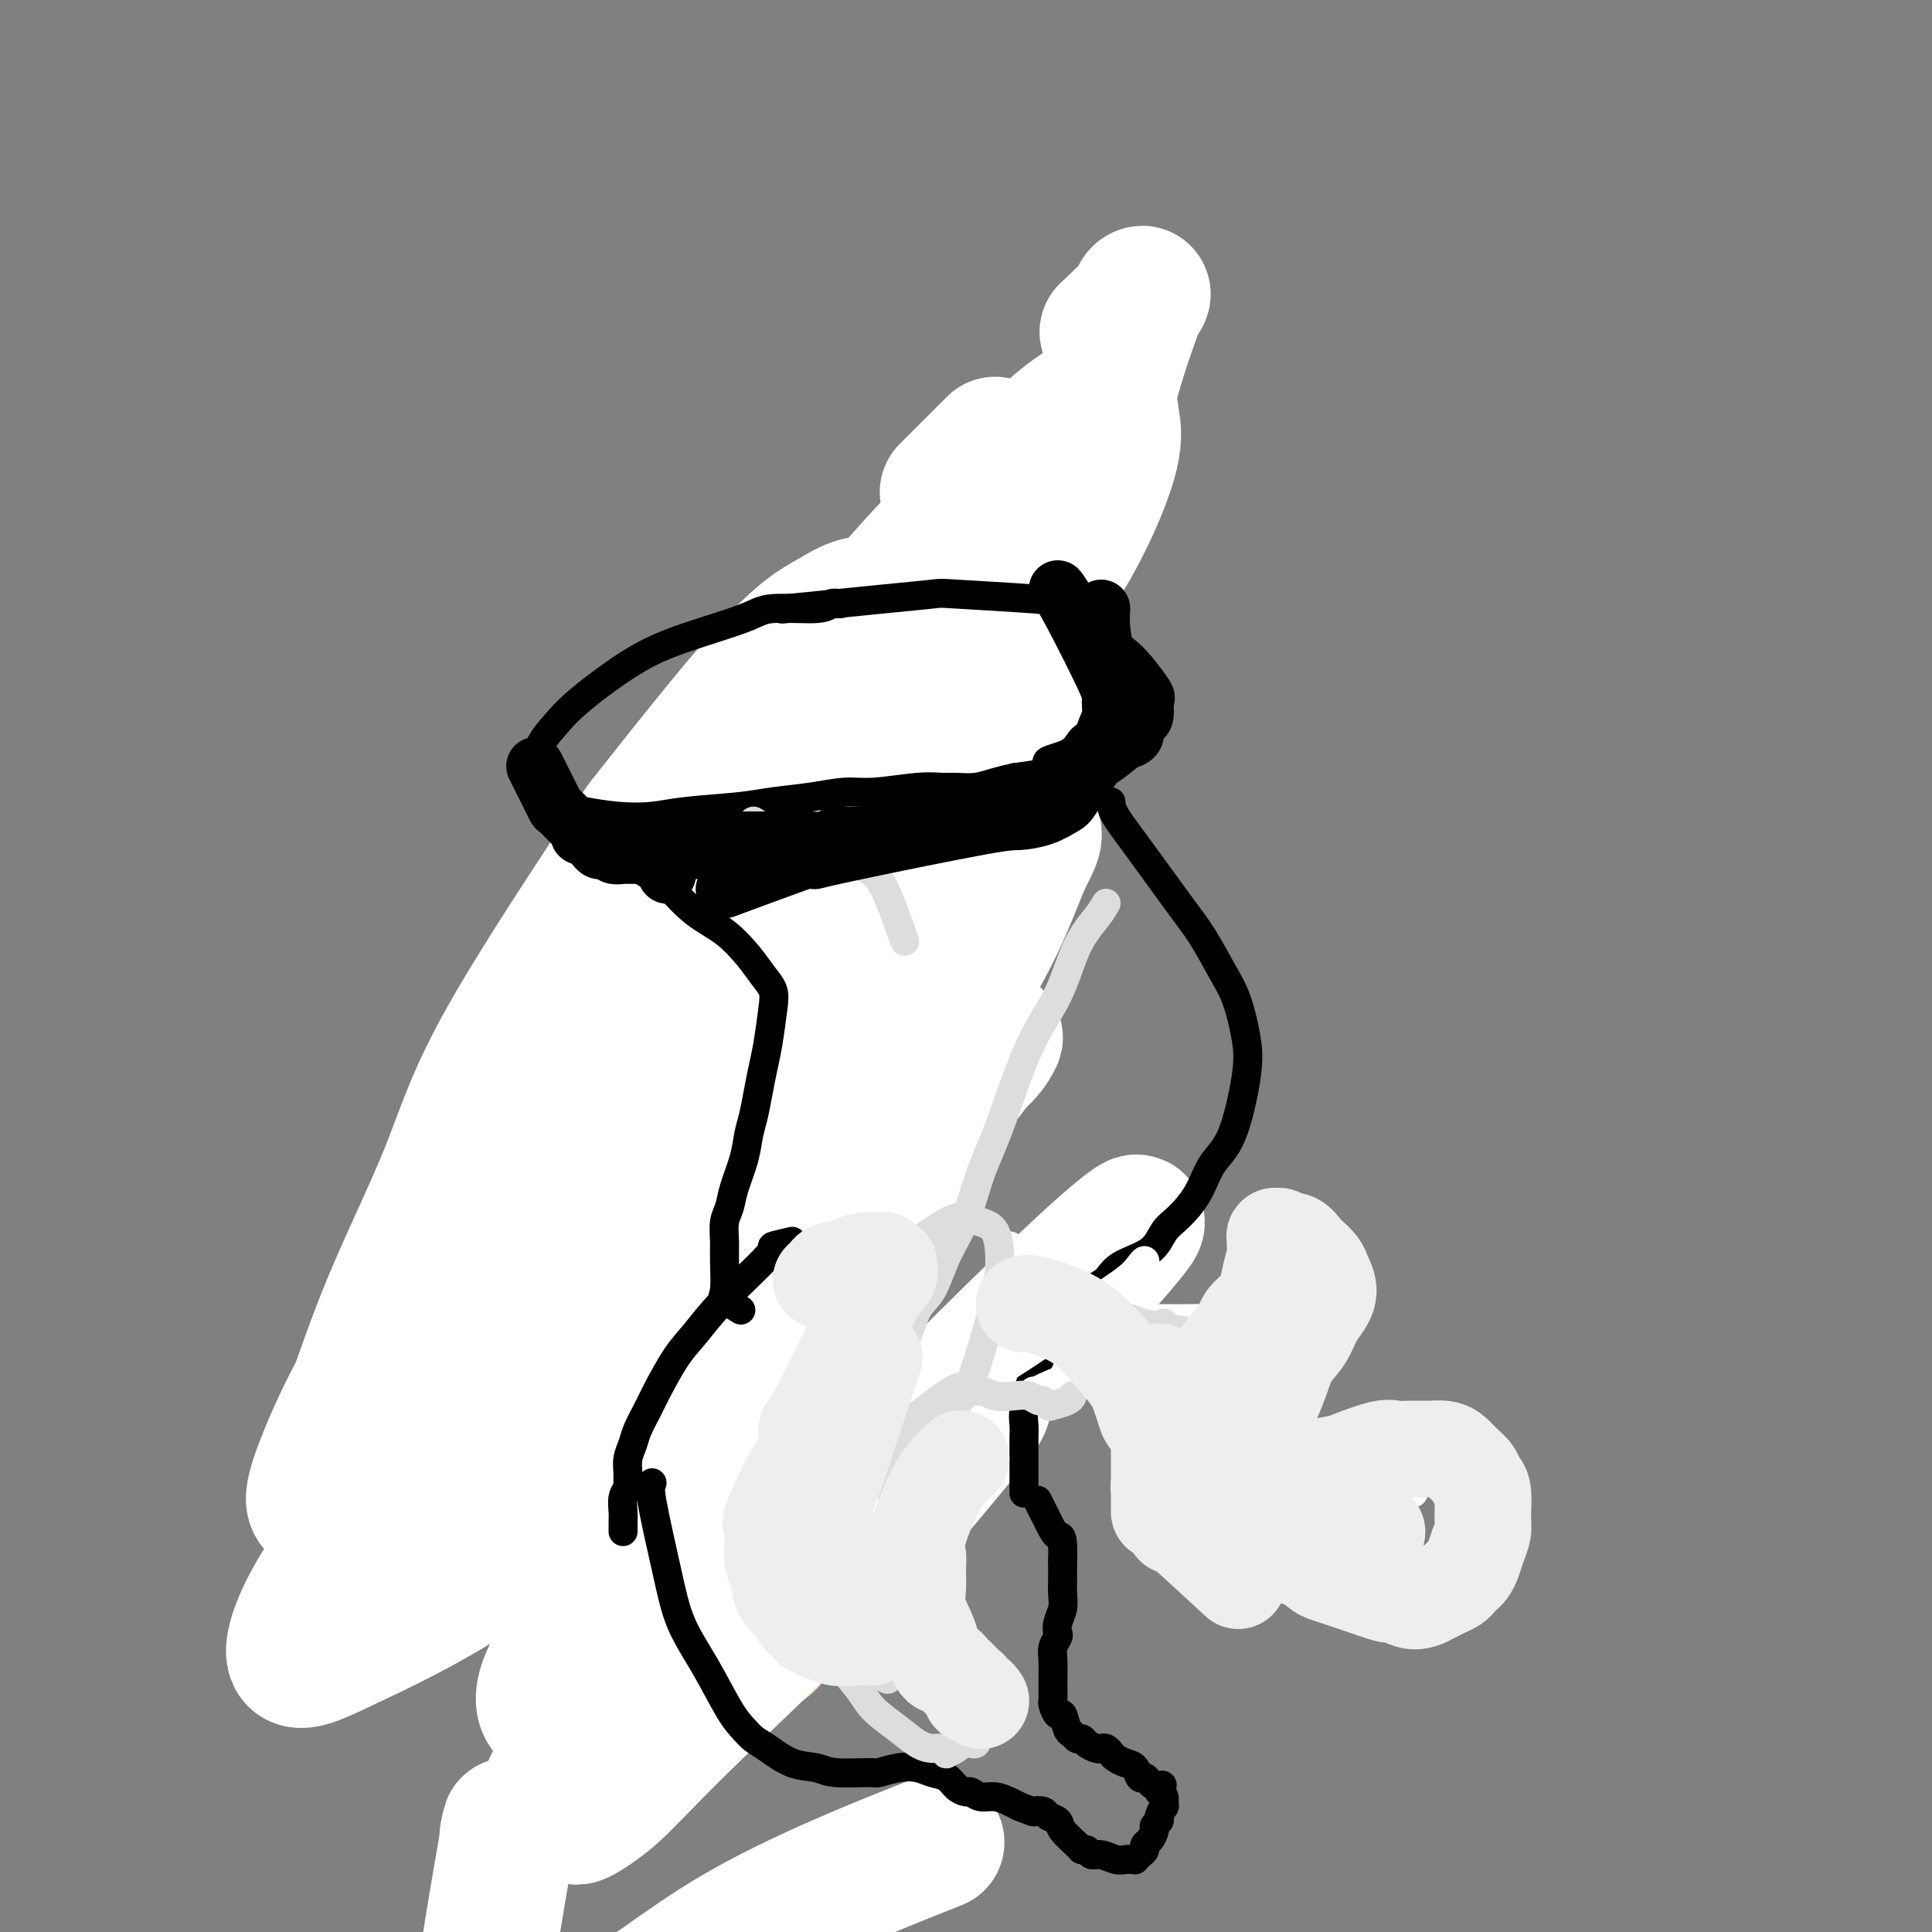 <svg viewBox='0 0 400 400' version='1.1' xmlns='http://www.w3.org/2000/svg' xmlns:xlink='http://www.w3.org/1999/xlink'><rect x="0" y="0" width="400" height="400" fill="#808080" stroke="none"/><g fill='none' stroke='#FCC392' stroke-width='28' stroke-linecap='round' stroke-linejoin='round'><path d='M186,122c-0.113,0.802 -0.225,1.604 0,4c0.225,2.396 0.788,6.387 1,12c0.212,5.613 0.073,12.849 0,18c-0.073,5.151 -0.082,8.216 0,10c0.082,1.784 0.253,2.288 -1,8c-1.253,5.712 -3.929,16.632 -5,21c-1.071,4.368 -0.535,2.184 0,0'/><path d='M184,197c-0.330,-0.179 -0.660,-0.358 -2,0c-1.340,0.358 -3.690,1.253 -6,2c-2.310,0.747 -4.581,1.345 -7,2c-2.419,0.655 -4.985,1.365 -9,3c-4.015,1.635 -9.480,4.194 -13,6c-3.520,1.806 -5.094,2.858 -7,4c-1.906,1.142 -4.144,2.374 -6,4c-1.856,1.626 -3.331,3.647 -5,5c-1.669,1.353 -3.532,2.038 -6,4c-2.468,1.962 -5.542,5.202 -7,7c-1.458,1.798 -1.301,2.155 -2,3c-0.699,0.845 -2.256,2.180 -4,4c-1.744,1.820 -3.675,4.126 -5,6c-1.325,1.874 -2.043,3.315 -3,5c-0.957,1.685 -2.154,3.614 -3,5c-0.846,1.386 -1.341,2.231 -2,4c-0.659,1.769 -1.483,4.463 -2,6c-0.517,1.537 -0.726,1.917 -1,3c-0.274,1.083 -0.612,2.868 -1,4c-0.388,1.132 -0.825,1.609 -1,3c-0.175,1.391 -0.087,3.695 0,6'/><path d='M92,283c-1.069,4.968 -0.240,4.390 0,5c0.240,0.610 -0.109,2.410 0,4c0.109,1.590 0.677,2.972 1,4c0.323,1.028 0.400,1.704 1,3c0.600,1.296 1.722,3.214 2,4c0.278,0.786 -0.288,0.441 0,1c0.288,0.559 1.429,2.021 2,3c0.571,0.979 0.570,1.473 1,2c0.430,0.527 1.289,1.086 2,2c0.711,0.914 1.272,2.184 2,3c0.728,0.816 1.622,1.179 3,2c1.378,0.821 3.239,2.101 4,3c0.761,0.899 0.423,1.417 1,2c0.577,0.583 2.069,1.230 3,2c0.931,0.770 1.302,1.663 2,2c0.698,0.337 1.722,0.117 3,1c1.278,0.883 2.808,2.869 4,4c1.192,1.131 2.044,1.407 3,2c0.956,0.593 2.015,1.503 3,2c0.985,0.497 1.895,0.582 3,1c1.105,0.418 2.406,1.168 4,2c1.594,0.832 3.483,1.744 5,2c1.517,0.256 2.663,-0.144 4,0c1.337,0.144 2.866,0.834 4,1c1.134,0.166 1.873,-0.190 3,0c1.127,0.190 2.642,0.927 4,1c1.358,0.073 2.558,-0.519 3,-1c0.442,-0.481 0.126,-0.852 0,-1c-0.126,-0.148 -0.063,-0.074 0,0'/></g>
<g fill='none' stroke='#FFFFFF' stroke-width='28' stroke-linecap='round' stroke-linejoin='round'><path d='M206,92c-3.750,3.750 -7.500,7.500 -9,9c-1.500,1.500 -0.750,0.750 0,0'/><path d='M139,195c-0.058,0.734 -0.115,1.469 0,2c0.115,0.531 0.404,0.859 -1,4c-1.404,3.141 -4.500,9.094 -7,14c-2.500,4.906 -4.402,8.765 -6,11c-1.598,2.235 -2.890,2.846 -3,3c-0.110,0.154 0.962,-0.148 1,0c0.038,0.148 -0.958,0.747 3,-3c3.958,-3.747 12.871,-11.841 20,-19c7.129,-7.159 12.476,-13.382 18,-20c5.524,-6.618 11.226,-13.629 16,-20c4.774,-6.371 8.620,-12.101 12,-17c3.380,-4.899 6.294,-8.968 8,-13c1.706,-4.032 2.204,-8.027 2,-11c-0.204,-2.973 -1.110,-4.925 -2,-6c-0.890,-1.075 -1.762,-1.272 -3,-1c-1.238,0.272 -2.841,1.015 -5,3c-2.159,1.985 -4.876,5.214 -8,9c-3.124,3.786 -6.657,8.129 -13,18c-6.343,9.871 -15.496,25.268 -22,36c-6.504,10.732 -10.357,16.797 -15,24c-4.643,7.203 -10.075,15.543 -14,23c-3.925,7.457 -6.345,14.030 -8,18c-1.655,3.970 -2.547,5.336 -3,6c-0.453,0.664 -0.466,0.626 1,-1c1.466,-1.626 4.412,-4.840 10,-11c5.588,-6.160 13.819,-15.266 22,-24c8.181,-8.734 16.312,-17.097 23,-25c6.688,-7.903 11.933,-15.347 20,-27c8.067,-11.653 18.956,-27.515 26,-38c7.044,-10.485 10.243,-15.592 13,-21c2.757,-5.408 5.074,-11.117 6,-15c0.926,-3.883 0.463,-5.942 0,-8'/><path d='M230,86c0.123,-4.232 -2.570,-3.313 -5,-2c-2.430,1.313 -4.598,3.019 -8,6c-3.402,2.981 -8.040,7.238 -14,13c-5.960,5.762 -13.243,13.029 -24,26c-10.757,12.971 -24.987,31.645 -32,41c-7.013,9.355 -6.809,9.392 -12,17c-5.191,7.608 -15.775,22.788 -24,36c-8.225,13.212 -14.089,24.455 -20,35c-5.911,10.545 -11.868,20.392 -16,28c-4.132,7.608 -6.440,12.976 -8,17c-1.560,4.024 -2.374,6.704 -2,8c0.374,1.296 1.935,1.209 3,1c1.065,-0.209 1.636,-0.540 5,-3c3.364,-2.460 9.523,-7.048 16,-13c6.477,-5.952 13.274,-13.266 21,-22c7.726,-8.734 16.383,-18.886 24,-28c7.617,-9.114 14.195,-17.189 22,-28c7.805,-10.811 16.836,-24.357 22,-33c5.164,-8.643 6.460,-12.382 8,-17c1.540,-4.618 3.325,-10.116 4,-15c0.675,-4.884 0.239,-9.155 0,-13c-0.239,-3.845 -0.282,-7.263 -2,-10c-1.718,-2.737 -5.112,-4.793 -8,-5c-2.888,-0.207 -5.272,1.436 -8,3c-2.728,1.564 -5.802,3.051 -13,11c-7.198,7.949 -18.520,22.360 -23,28c-4.480,5.640 -2.118,2.508 -7,10c-4.882,7.492 -17.010,25.606 -24,38c-6.990,12.394 -8.844,19.068 -12,27c-3.156,7.932 -7.616,17.124 -11,25c-3.384,7.876 -5.692,14.438 -8,21'/><path d='M74,288c-6.157,16.161 -6.048,20.065 -6,23c0.048,2.935 0.037,4.901 1,6c0.963,1.099 2.901,1.330 5,1c2.099,-0.330 4.361,-1.223 8,-4c3.639,-2.777 8.656,-7.439 13,-12c4.344,-4.561 8.015,-9.019 16,-19c7.985,-9.981 20.282,-25.483 29,-37c8.718,-11.517 13.855,-19.048 20,-28c6.145,-8.952 13.297,-19.324 19,-28c5.703,-8.676 9.955,-15.655 16,-27c6.045,-11.345 13.881,-27.057 19,-38c5.119,-10.943 7.521,-17.116 10,-25c2.479,-7.884 5.034,-17.477 7,-24c1.966,-6.523 3.342,-9.974 4,-12c0.658,-2.026 0.599,-2.625 1,-3c0.401,-0.375 1.262,-0.524 0,1c-1.262,1.524 -4.646,4.721 -6,6c-1.354,1.279 -0.677,0.639 0,0'/><path d='M105,380c0.423,-2.007 0.847,-4.014 0,1c-0.847,5.014 -2.963,17.050 -4,24c-1.037,6.950 -0.993,8.812 3,11c3.993,2.188 11.936,4.700 20,2c8.064,-2.700 16.248,-10.611 29,-18c12.752,-7.389 30.072,-14.254 37,-17c6.928,-2.746 3.464,-1.373 0,0'/><path d='M154,238c-3.738,4.736 -7.477,9.473 -14,18c-6.523,8.527 -15.831,20.845 -24,32c-8.169,11.155 -15.197,21.149 -18,25c-2.803,3.851 -1.379,1.561 -2,2c-0.621,0.439 -3.287,3.608 4,-5c7.287,-8.608 24.529,-28.994 36,-45c11.471,-16.006 17.173,-27.632 25,-40c7.827,-12.368 17.778,-25.476 26,-37c8.222,-11.524 14.715,-21.463 19,-28c4.285,-6.537 6.361,-9.673 7,-11c0.639,-1.327 -0.158,-0.845 -2,1c-1.842,1.845 -4.728,5.052 -17,18c-12.272,12.948 -33.929,35.637 -49,53c-15.071,17.363 -23.557,29.399 -33,43c-9.443,13.601 -19.844,28.768 -28,40c-8.156,11.232 -14.068,18.531 -18,25c-3.932,6.469 -5.883,12.109 -5,14c0.883,1.891 4.599,0.034 11,-3c6.401,-3.034 15.485,-7.245 26,-14c10.515,-6.755 22.461,-16.052 33,-25c10.539,-8.948 19.671,-17.545 29,-27c9.329,-9.455 18.856,-19.769 23,-24c4.144,-4.231 2.904,-2.380 2,0c-0.904,2.380 -1.473,5.290 -5,11c-3.527,5.710 -10.011,14.221 -17,26c-6.989,11.779 -14.483,26.828 -21,38c-6.517,11.172 -12.056,18.469 -17,26c-4.944,7.531 -9.293,15.297 -11,19c-1.707,3.703 -0.774,3.344 2,2c2.774,-1.344 7.387,-3.672 12,-6'/><path d='M128,366c4.606,-2.442 9.120,-6.548 18,-15c8.880,-8.452 22.126,-21.249 31,-30c8.874,-8.751 13.378,-13.455 17,-18c3.622,-4.545 6.363,-8.930 8,-11c1.637,-2.070 2.171,-1.826 1,0c-1.171,1.826 -4.045,5.233 -8,10c-3.955,4.767 -8.990,10.894 -19,21c-10.010,10.106 -24.993,24.192 -34,33c-9.007,8.808 -12.037,12.340 -15,15c-2.963,2.660 -5.858,4.449 -7,5c-1.142,0.551 -0.530,-0.137 0,-1c0.530,-0.863 0.977,-1.901 9,-11c8.023,-9.099 23.622,-26.258 35,-39c11.378,-12.742 18.536,-21.066 27,-30c8.464,-8.934 18.233,-18.476 25,-25c6.767,-6.524 10.533,-10.028 14,-13c3.467,-2.972 6.635,-5.410 5,-3c-1.635,2.410 -8.071,9.670 -15,17c-6.929,7.330 -14.349,14.731 -23,23c-8.651,8.269 -18.534,17.405 -28,25c-9.466,7.595 -18.515,13.649 -26,19c-7.485,5.351 -13.407,9.999 -18,13c-4.593,3.001 -7.856,4.354 -10,4c-2.144,-0.354 -3.167,-2.415 -2,-6c1.167,-3.585 4.525,-8.695 9,-16c4.475,-7.305 10.069,-16.806 16,-26c5.931,-9.194 12.201,-18.080 22,-32c9.799,-13.920 23.129,-32.874 31,-43c7.871,-10.126 10.285,-11.426 12,-13c1.715,-1.574 2.731,-3.424 3,-4c0.269,-0.576 -0.209,0.121 -4,5c-3.791,4.879 -10.896,13.939 -18,23'/><path d='M184,243c-10.320,12.485 -25.121,29.698 -34,41c-8.879,11.302 -11.836,16.693 -15,22c-3.164,5.307 -6.534,10.529 -8,13c-1.466,2.471 -1.029,2.190 -2,3c-0.971,0.810 -3.349,2.710 1,-3c4.349,-5.710 15.425,-19.029 24,-31c8.575,-11.971 14.648,-22.592 21,-34c6.352,-11.408 12.983,-23.602 19,-34c6.017,-10.398 11.421,-19.000 15,-26c3.579,-7.000 5.333,-12.400 7,-16c1.667,-3.600 3.248,-5.401 1,-7c-2.248,-1.599 -8.323,-2.995 -13,-4c-4.677,-1.005 -7.955,-1.620 -11,-2c-3.045,-0.380 -5.858,-0.525 -9,1c-3.142,1.525 -6.612,4.722 -8,6c-1.388,1.278 -0.694,0.639 0,0'/></g>
<g fill='none' stroke='#000000' stroke-width='6' stroke-linecap='round' stroke-linejoin='round'><path d='M174,125c-0.751,-0.123 -1.502,-0.245 -2,0c-0.498,0.245 -0.742,0.858 -3,1c-2.258,0.142 -6.530,-0.189 -9,0c-2.470,0.189 -3.140,0.896 -6,2c-2.860,1.104 -7.911,2.605 -12,4c-4.089,1.395 -7.215,2.685 -11,5c-3.785,2.315 -8.229,5.657 -11,8c-2.771,2.343 -3.869,3.689 -5,5c-1.131,1.311 -2.293,2.589 -3,4c-0.707,1.411 -0.957,2.956 -1,4c-0.043,1.044 0.122,1.587 1,3c0.878,1.413 2.469,3.696 4,5c1.531,1.304 3.003,1.628 5,2c1.997,0.372 4.519,0.790 7,1c2.481,0.210 4.920,0.211 7,0c2.080,-0.211 3.802,-0.635 7,-1c3.198,-0.365 7.873,-0.671 11,-1c3.127,-0.329 4.706,-0.680 7,-1c2.294,-0.320 5.303,-0.607 8,-1c2.697,-0.393 5.081,-0.890 7,-1c1.919,-0.110 3.374,0.167 6,0c2.626,-0.167 6.425,-0.780 9,-1c2.575,-0.220 3.928,-0.048 5,0c1.072,0.048 1.865,-0.028 3,0c1.135,0.028 2.613,0.161 4,0c1.387,-0.161 2.682,-0.618 4,-1c1.318,-0.382 2.659,-0.691 4,-1'/><path d='M210,161c14.066,-1.839 8.231,-2.436 7,-3c-1.231,-0.564 2.142,-1.095 4,-2c1.858,-0.905 2.200,-2.185 3,-3c0.800,-0.815 2.057,-1.167 3,-2c0.943,-0.833 1.573,-2.149 2,-3c0.427,-0.851 0.651,-1.237 1,-2c0.349,-0.763 0.822,-1.902 1,-3c0.178,-1.098 0.059,-2.154 0,-3c-0.059,-0.846 -0.060,-1.483 0,-2c0.060,-0.517 0.180,-0.915 0,-2c-0.180,-1.085 -0.660,-2.858 -1,-4c-0.340,-1.142 -0.539,-1.654 -1,-2c-0.461,-0.346 -1.182,-0.527 -2,-1c-0.818,-0.473 -1.731,-1.238 -3,-2c-1.269,-0.762 -2.892,-1.522 -4,-2c-1.108,-0.478 -1.700,-0.675 -6,-1c-4.300,-0.325 -12.306,-0.777 -16,-1c-3.694,-0.223 -3.075,-0.217 -5,0c-1.925,0.217 -6.392,0.646 -10,1c-3.608,0.354 -6.356,0.634 -10,1c-3.644,0.366 -8.184,0.819 -10,1c-1.816,0.181 -0.908,0.091 0,0'/><path d='M130,174c0.844,0.747 1.689,1.494 3,3c1.311,1.506 3.089,3.771 5,6c1.911,2.229 3.955,4.420 6,6c2.045,1.580 4.090,2.548 6,4c1.910,1.452 3.686,3.389 5,5c1.314,1.611 2.167,2.898 3,4c0.833,1.102 1.646,2.019 2,3c0.354,0.981 0.250,2.026 0,4c-0.250,1.974 -0.645,4.876 -1,7c-0.355,2.124 -0.672,3.469 -1,5c-0.328,1.531 -0.669,3.249 -1,5c-0.331,1.751 -0.652,3.536 -1,5c-0.348,1.464 -0.724,2.607 -1,4c-0.276,1.393 -0.452,3.037 -1,5c-0.548,1.963 -1.468,4.244 -2,6c-0.532,1.756 -0.678,2.985 -1,4c-0.322,1.015 -0.821,1.815 -1,3c-0.179,1.185 -0.037,2.756 0,4c0.037,1.244 -0.032,2.162 0,4c0.032,1.838 0.163,4.596 0,6c-0.163,1.404 -0.621,1.455 0,2c0.621,0.545 2.320,1.584 3,2c0.680,0.416 0.340,0.208 0,0'/><path d='M230,166c0.066,0.765 0.132,1.530 1,3c0.868,1.470 2.540,3.646 5,7c2.460,3.354 5.710,7.887 8,11c2.290,3.113 3.621,4.808 5,7c1.379,2.192 2.807,4.883 4,7c1.193,2.117 2.153,3.660 3,6c0.847,2.340 1.582,5.479 2,8c0.418,2.521 0.520,4.426 0,8c-0.520,3.574 -1.662,8.818 -3,12c-1.338,3.182 -2.872,4.301 -4,6c-1.128,1.699 -1.849,3.977 -3,6c-1.151,2.023 -2.730,3.792 -4,5c-1.270,1.208 -2.230,1.856 -3,3c-0.770,1.144 -1.350,2.785 -3,4c-1.650,1.215 -4.372,2.006 -6,3c-1.628,0.994 -2.164,2.192 -3,3c-0.836,0.808 -1.972,1.228 -3,2c-1.028,0.772 -1.950,1.898 -3,3c-1.050,1.102 -2.230,2.182 -3,3c-0.770,0.818 -1.130,1.374 -2,3c-0.870,1.626 -2.248,4.322 -3,6c-0.752,1.678 -0.876,2.339 -1,3'/><path d='M214,285c-1.094,2.332 -0.829,2.163 -1,3c-0.171,0.837 -0.778,2.682 -1,4c-0.222,1.318 -0.060,2.109 0,3c0.060,0.891 0.016,1.880 0,3c-0.016,1.120 -0.004,2.370 0,3c0.004,0.630 0.001,0.638 0,1c-0.001,0.362 -0.000,1.076 0,2c0.000,0.924 0.000,2.056 0,3c-0.000,0.944 -0.000,1.698 0,2c0.000,0.302 0.000,0.151 0,0'/><path d='M164,257c-1.808,0.420 -3.617,0.839 -4,1c-0.383,0.161 0.658,0.063 -1,2c-1.658,1.937 -6.015,5.910 -9,9c-2.985,3.090 -4.596,5.296 -6,7c-1.404,1.704 -2.599,2.907 -4,5c-1.401,2.093 -3.006,5.077 -4,7c-0.994,1.923 -1.377,2.784 -2,4c-0.623,1.216 -1.488,2.788 -2,4c-0.512,1.212 -0.672,2.064 -1,3c-0.328,0.936 -0.824,1.954 -1,3c-0.176,1.046 -0.033,2.118 0,3c0.033,0.882 -0.044,1.574 0,2c0.044,0.426 0.208,0.588 0,1c-0.208,0.412 -0.788,1.076 -1,2c-0.212,0.924 -0.057,2.108 0,3c0.057,0.892 0.015,1.493 0,2c-0.015,0.507 -0.004,0.920 0,1c0.004,0.080 0.001,-0.175 0,0c-0.001,0.175 -0.000,0.778 0,1c0.000,0.222 0.000,0.063 0,0c-0.000,-0.063 -0.000,-0.032 0,0'/></g>
<g fill='none' stroke='#FFFFFF' stroke-width='6' stroke-linecap='round' stroke-linejoin='round'><path d='M217,271c-3.822,-2.711 -7.644,-5.422 7,2c14.644,7.422 47.756,24.978 61,32c13.244,7.022 6.622,3.511 0,0'/><path d='M209,258c0.071,-0.039 0.141,-0.078 0,0c-0.141,0.078 -0.494,0.274 0,1c0.494,0.726 1.834,1.981 4,4c2.166,2.019 5.158,4.801 8,7c2.842,2.199 5.533,3.816 7,5c1.467,1.184 1.710,1.934 3,3c1.290,1.066 3.627,2.447 6,3c2.373,0.553 4.780,0.279 7,0c2.220,-0.279 4.251,-0.562 6,-1c1.749,-0.438 3.216,-1.031 4,-2c0.784,-0.969 0.887,-2.312 1,-3c0.113,-0.688 0.238,-0.720 0,-1c-0.238,-0.280 -0.838,-0.810 -2,-1c-1.162,-0.190 -2.884,-0.042 -6,0c-3.116,0.042 -7.624,-0.022 -12,0c-4.376,0.022 -8.618,0.130 -14,2c-5.382,1.870 -11.904,5.500 -16,8c-4.096,2.500 -5.767,3.868 -7,5c-1.233,1.132 -2.027,2.026 -2,2c0.027,-0.026 0.875,-0.972 1,-1c0.125,-0.028 -0.471,0.862 3,-1c3.471,-1.862 11.011,-6.475 16,-10c4.989,-3.525 7.428,-5.960 10,-8c2.572,-2.040 5.278,-3.685 7,-5c1.722,-1.315 2.462,-2.301 3,-3c0.538,-0.699 0.876,-1.111 1,-1c0.124,0.111 0.036,0.746 0,1c-0.036,0.254 -0.018,0.127 0,0'/><path d='M214,288c0.565,-0.012 1.131,-0.024 1,0c-0.131,0.024 -0.958,0.083 4,-2c4.958,-2.083 15.702,-6.310 20,-8c4.298,-1.690 2.149,-0.845 0,0'/></g>
<g fill='none' stroke='#000000' stroke-width='6' stroke-linecap='round' stroke-linejoin='round'><path d='M135,307c-0.280,0.383 -0.560,0.767 0,4c0.560,3.233 1.960,9.317 3,14c1.040,4.683 1.720,7.965 3,11c1.280,3.035 3.159,5.823 5,9c1.841,3.177 3.642,6.743 5,9c1.358,2.257 2.272,3.206 3,4c0.728,0.794 1.272,1.432 2,2c0.728,0.568 1.642,1.066 3,2c1.358,0.934 3.159,2.304 5,3c1.841,0.696 3.720,0.719 5,1c1.280,0.281 1.960,0.821 4,1c2.040,0.179 5.441,-0.001 7,0c1.559,0.001 1.275,0.184 2,0c0.725,-0.184 2.459,-0.737 4,-1c1.541,-0.263 2.889,-0.238 4,0c1.111,0.238 1.985,0.690 3,1c1.015,0.310 2.172,0.479 3,1c0.828,0.521 1.327,1.393 2,2c0.673,0.607 1.521,0.950 2,1c0.479,0.050 0.590,-0.194 1,0c0.410,0.194 1.120,0.825 2,1c0.880,0.175 1.929,-0.107 3,0c1.071,0.107 2.163,0.602 3,1c0.837,0.398 1.418,0.699 2,1'/><path d='M211,374c3.815,1.477 2.851,1.171 3,1c0.149,-0.171 1.409,-0.207 2,0c0.591,0.207 0.511,0.658 1,1c0.489,0.342 1.546,0.574 2,1c0.454,0.426 0.306,1.046 1,2c0.694,0.954 2.229,2.240 3,3c0.771,0.760 0.776,0.992 1,1c0.224,0.008 0.666,-0.208 1,0c0.334,0.208 0.562,0.840 1,1c0.438,0.160 1.088,-0.154 2,0c0.912,0.154 2.086,0.774 3,1c0.914,0.226 1.568,0.058 2,0c0.432,-0.058 0.641,-0.004 1,0c0.359,0.004 0.866,-0.041 1,0c0.134,0.041 -0.105,0.167 0,0c0.105,-0.167 0.554,-0.626 1,-1c0.446,-0.374 0.889,-0.663 1,-1c0.111,-0.337 -0.110,-0.720 0,-1c0.110,-0.280 0.550,-0.455 1,-1c0.450,-0.545 0.909,-1.460 1,-2c0.091,-0.540 -0.186,-0.704 0,-1c0.186,-0.296 0.834,-0.724 1,-1c0.166,-0.276 -0.152,-0.399 0,-1c0.152,-0.601 0.774,-1.681 1,-2c0.226,-0.319 0.058,0.122 0,0c-0.058,-0.122 -0.005,-0.806 0,-1c0.005,-0.194 -0.037,0.102 0,0c0.037,-0.102 0.153,-0.600 0,-1c-0.153,-0.400 -0.577,-0.700 -1,-1'/><path d='M240,371c1.037,-2.350 0.629,-1.225 0,-1c-0.629,0.225 -1.481,-0.450 -2,-1c-0.519,-0.550 -0.706,-0.973 -1,-1c-0.294,-0.027 -0.695,0.344 -1,0c-0.305,-0.344 -0.516,-1.402 -1,-2c-0.484,-0.598 -1.243,-0.735 -2,-1c-0.757,-0.265 -1.511,-0.659 -2,-1c-0.489,-0.341 -0.712,-0.630 -1,-1c-0.288,-0.370 -0.640,-0.821 -1,-1c-0.360,-0.179 -0.726,-0.085 -1,0c-0.274,0.085 -0.455,0.163 -1,0c-0.545,-0.163 -1.456,-0.566 -2,-1c-0.544,-0.434 -0.723,-0.899 -1,-1c-0.277,-0.101 -0.651,0.161 -1,0c-0.349,-0.161 -0.672,-0.744 -1,-1c-0.328,-0.256 -0.662,-0.186 -1,-1c-0.338,-0.814 -0.679,-2.512 -1,-3c-0.321,-0.488 -0.622,0.235 -1,0c-0.378,-0.235 -0.834,-1.428 -1,-2c-0.166,-0.572 -0.041,-0.524 0,-1c0.041,-0.476 -0.003,-1.475 0,-3c0.003,-1.525 0.052,-3.577 0,-5c-0.052,-1.423 -0.206,-2.219 0,-3c0.206,-0.781 0.773,-1.549 1,-2c0.227,-0.451 0.113,-0.587 0,-1c-0.113,-0.413 -0.227,-1.103 0,-2c0.227,-0.897 0.793,-2.000 1,-3c0.207,-1.000 0.056,-1.897 0,-3c-0.056,-1.103 -0.015,-2.412 0,-3c0.015,-0.588 0.004,-0.454 0,-1c-0.004,-0.546 -0.002,-1.773 0,-3'/><path d='M220,323c0.172,-5.656 -0.397,-4.794 -1,-5c-0.603,-0.206 -1.239,-1.478 -2,-3c-0.761,-1.522 -1.646,-3.292 -2,-4c-0.354,-0.708 -0.177,-0.354 0,0'/></g>
<g fill='none' stroke='#DDDDDD' stroke-width='6' stroke-linecap='round' stroke-linejoin='round'><path d='M188,270c-1.790,0.687 -3.579,1.374 -6,3c-2.421,1.626 -5.472,4.191 -8,7c-2.528,2.809 -4.532,5.862 -6,8c-1.468,2.138 -2.400,3.361 -3,4c-0.600,0.639 -0.868,0.693 -1,1c-0.132,0.307 -0.128,0.866 0,1c0.128,0.134 0.381,-0.156 1,0c0.619,0.156 1.606,0.759 2,1c0.394,0.241 0.197,0.121 0,0'/><path d='M177,292c-0.050,-0.127 -0.100,-0.254 0,0c0.100,0.254 0.348,0.888 0,2c-0.348,1.112 -1.294,2.703 -2,5c-0.706,2.297 -1.171,5.299 -2,8c-0.829,2.701 -2.021,5.099 -2,8c0.021,2.901 1.255,6.305 2,8c0.745,1.695 1.002,1.682 2,2c0.998,0.318 2.737,0.967 4,0c1.263,-0.967 2.049,-3.550 3,-6c0.951,-2.450 2.066,-4.768 3,-8c0.934,-3.232 1.688,-7.377 2,-10c0.312,-2.623 0.181,-3.722 0,-5c-0.181,-1.278 -0.414,-2.734 -1,-4c-0.586,-1.266 -1.526,-2.342 -2,-3c-0.474,-0.658 -0.484,-0.899 -1,-1c-0.516,-0.101 -1.539,-0.063 -2,0c-0.461,0.063 -0.360,0.150 -1,2c-0.640,1.850 -2.022,5.463 -3,9c-0.978,3.537 -1.552,6.999 -2,10c-0.448,3.001 -0.768,5.542 -1,8c-0.232,2.458 -0.374,4.833 0,8c0.374,3.167 1.266,7.125 2,10c0.734,2.875 1.310,4.665 2,6c0.690,1.335 1.494,2.213 2,3c0.506,0.787 0.713,1.481 1,2c0.287,0.519 0.653,0.863 1,1c0.347,0.137 0.673,0.069 1,0'/><path d='M183,347c1.273,1.686 0.957,-0.100 1,-1c0.043,-0.900 0.446,-0.913 1,-1c0.554,-0.087 1.259,-0.246 2,-1c0.741,-0.754 1.519,-2.101 2,-3c0.481,-0.899 0.664,-1.348 1,-2c0.336,-0.652 0.826,-1.505 1,-2c0.174,-0.495 0.031,-0.630 0,-1c-0.031,-0.370 0.050,-0.975 0,-1c-0.050,-0.025 -0.230,0.530 0,2c0.230,1.470 0.871,3.854 2,7c1.129,3.146 2.746,7.053 4,10c1.254,2.947 2.143,4.935 3,6c0.857,1.065 1.680,1.208 2,1c0.320,-0.208 0.136,-0.767 0,-1c-0.136,-0.233 -0.225,-0.141 -1,-3c-0.775,-2.859 -2.238,-8.668 -4,-13c-1.762,-4.332 -3.824,-7.188 -5,-10c-1.176,-2.812 -1.465,-5.582 -2,-8c-0.535,-2.418 -1.317,-4.486 -2,-6c-0.683,-1.514 -1.267,-2.474 -2,-5c-0.733,-2.526 -1.615,-6.618 -2,-9c-0.385,-2.382 -0.273,-3.054 0,-4c0.273,-0.946 0.706,-2.165 1,-3c0.294,-0.835 0.450,-1.286 1,-2c0.550,-0.714 1.494,-1.692 3,-3c1.506,-1.308 3.573,-2.945 5,-4c1.427,-1.055 2.213,-1.527 3,-2'/><path d='M197,288c2.388,-1.686 2.358,-0.400 3,0c0.642,0.400 1.954,-0.085 3,0c1.046,0.085 1.824,0.740 3,1c1.176,0.260 2.749,0.126 4,0c1.251,-0.126 2.178,-0.243 3,0c0.822,0.243 1.537,0.847 2,1c0.463,0.153 0.674,-0.145 1,0c0.326,0.145 0.767,0.732 1,1c0.233,0.268 0.258,0.216 1,0c0.742,-0.216 2.200,-0.597 3,-1c0.800,-0.403 0.943,-0.830 1,-1c0.057,-0.170 0.029,-0.085 0,0'/><path d='M241,274c-0.023,-0.073 -0.046,-0.147 0,0c0.046,0.147 0.162,0.513 1,1c0.838,0.487 2.396,1.094 4,2c1.604,0.906 3.252,2.110 4,3c0.748,0.890 0.596,1.464 0,3c-0.596,1.536 -1.638,4.033 -2,5c-0.362,0.967 -0.046,0.403 0,1c0.046,0.597 -0.180,2.353 0,3c0.180,0.647 0.766,0.185 1,0c0.234,-0.185 0.117,-0.092 0,0'/><path d='M234,273c0.841,0.333 1.683,0.667 3,1c1.317,0.333 3.111,0.666 5,1c1.889,0.334 3.875,0.668 6,1c2.125,0.332 4.391,0.663 7,1c2.609,0.337 5.563,0.679 7,1c1.437,0.321 1.358,0.622 2,1c0.642,0.378 2.004,0.833 3,1c0.996,0.167 1.626,0.045 2,0c0.374,-0.045 0.492,-0.012 1,0c0.508,0.012 1.406,0.003 2,0c0.594,-0.003 0.884,-0.001 1,0c0.116,0.001 0.058,0.000 0,0'/><path d='M168,284c0.285,-0.401 0.571,-0.802 0,0c-0.571,0.802 -1.997,2.807 -4,7c-2.003,4.193 -4.582,10.573 -6,15c-1.418,4.427 -1.674,6.901 -2,9c-0.326,2.099 -0.723,3.823 -1,5c-0.277,1.177 -0.433,1.806 0,3c0.433,1.194 1.457,2.953 2,4c0.543,1.047 0.606,1.381 1,2c0.394,0.619 1.121,1.524 2,2c0.879,0.476 1.911,0.523 3,1c1.089,0.477 2.235,1.383 3,2c0.765,0.617 1.148,0.946 2,1c0.852,0.054 2.173,-0.168 3,0c0.827,0.168 1.160,0.725 1,1c-0.160,0.275 -0.812,0.266 0,0c0.812,-0.266 3.089,-0.790 4,-1c0.911,-0.210 0.455,-0.105 0,0'/><path d='M156,170c0.519,0.342 1.038,0.685 2,1c0.962,0.315 2.367,0.603 4,1c1.633,0.397 3.492,0.903 6,2c2.508,1.097 5.664,2.786 8,4c2.336,1.214 3.853,1.954 5,3c1.147,1.046 1.924,2.397 3,5c1.076,2.603 2.450,6.458 3,8c0.550,1.542 0.275,0.771 0,0'/><path d='M229,187c-0.476,0.833 -0.952,1.665 -2,3c-1.048,1.335 -2.668,3.172 -4,6c-1.332,2.828 -2.375,6.648 -4,10c-1.625,3.352 -3.832,6.235 -6,11c-2.168,4.765 -4.299,11.412 -6,16c-1.701,4.588 -2.973,7.117 -4,10c-1.027,2.883 -1.808,6.120 -3,9c-1.192,2.880 -2.796,5.404 -4,8c-1.204,2.596 -2.009,5.265 -3,7c-0.991,1.735 -2.168,2.537 -3,4c-0.832,1.463 -1.318,3.588 -2,5c-0.682,1.412 -1.561,2.110 -2,3c-0.439,0.890 -0.439,1.970 -1,3c-0.561,1.030 -1.683,2.010 -2,3c-0.317,0.990 0.171,1.992 0,3c-0.171,1.008 -1.002,2.023 -1,3c0.002,0.977 0.838,1.917 1,3c0.162,1.083 -0.348,2.311 0,3c0.348,0.689 1.555,0.839 2,1c0.445,0.161 0.127,0.332 1,0c0.873,-0.332 2.936,-1.166 5,-2'/><path d='M191,296c2.164,-0.621 3.575,-1.672 5,-3c1.425,-1.328 2.864,-2.933 4,-5c1.136,-2.067 1.970,-4.595 3,-8c1.030,-3.405 2.257,-7.687 3,-11c0.743,-3.313 1.003,-5.658 1,-8c-0.003,-2.342 -0.268,-4.680 -1,-6c-0.732,-1.320 -1.931,-1.622 -3,-2c-1.069,-0.378 -2.007,-0.832 -3,-1c-0.993,-0.168 -2.041,-0.051 -4,1c-1.959,1.051 -4.828,3.035 -7,5c-2.172,1.965 -3.648,3.911 -5,6c-1.352,2.089 -2.579,4.321 -4,7c-1.421,2.679 -3.037,5.805 -4,9c-0.963,3.195 -1.274,6.460 -2,9c-0.726,2.540 -1.869,4.354 -2,7c-0.131,2.646 0.750,6.125 1,8c0.250,1.875 -0.129,2.146 0,3c0.129,0.854 0.767,2.289 1,3c0.233,0.711 0.062,0.697 0,1c-0.062,0.303 -0.016,0.922 0,1c0.016,0.078 0.003,-0.384 0,-1c-0.003,-0.616 0.004,-1.384 0,-2c-0.004,-0.616 -0.017,-1.078 0,-2c0.017,-0.922 0.066,-2.305 0,-3c-0.066,-0.695 -0.245,-0.704 -1,-2c-0.755,-1.296 -2.085,-3.879 -3,-5c-0.915,-1.121 -1.414,-0.778 -2,-1c-0.586,-0.222 -1.260,-1.008 -2,-1c-0.740,0.008 -1.545,0.810 -2,1c-0.455,0.190 -0.558,-0.231 -1,1c-0.442,1.231 -1.221,4.116 -2,7'/><path d='M161,304c-1.007,2.269 -1.024,3.441 -1,5c0.024,1.559 0.089,3.505 0,5c-0.089,1.495 -0.331,2.538 0,5c0.331,2.462 1.233,6.343 2,8c0.767,1.657 1.397,1.088 2,2c0.603,0.912 1.180,3.304 2,5c0.820,1.696 1.883,2.697 3,4c1.117,1.303 2.287,2.908 3,4c0.713,1.092 0.970,1.672 2,3c1.030,1.328 2.832,3.403 4,5c1.168,1.597 1.703,2.714 3,4c1.297,1.286 3.357,2.741 5,4c1.643,1.259 2.870,2.324 4,3c1.130,0.676 2.165,0.964 3,1c0.835,0.036 1.471,-0.180 2,0c0.529,0.180 0.951,0.755 1,1c0.049,0.245 -0.276,0.158 0,0c0.276,-0.158 1.151,-0.389 2,-1c0.849,-0.611 1.671,-1.603 2,-2c0.329,-0.397 0.164,-0.198 0,0'/></g>
<g fill='none' stroke='#000000' stroke-width='12' stroke-linecap='round' stroke-linejoin='round'><path d='M228,126c-0.070,1.169 -0.141,2.338 0,4c0.141,1.662 0.493,3.815 1,5c0.507,1.185 1.170,1.400 2,2c0.830,0.600 1.827,1.586 3,3c1.173,1.414 2.520,3.257 3,4c0.480,0.743 0.091,0.388 0,1c-0.091,0.612 0.117,2.192 0,3c-0.117,0.808 -0.557,0.844 -1,1c-0.443,0.156 -0.888,0.431 -1,1c-0.112,0.569 0.109,1.433 0,2c-0.109,0.567 -0.547,0.839 -1,1c-0.453,0.161 -0.921,0.213 -2,1c-1.079,0.787 -2.768,2.308 -4,3c-1.232,0.692 -2.007,0.553 -3,1c-0.993,0.447 -2.205,1.479 -3,2c-0.795,0.521 -1.172,0.531 -2,1c-0.828,0.469 -2.108,1.395 -3,2c-0.892,0.605 -1.398,0.887 -2,1c-0.602,0.113 -1.301,0.056 -2,0'/><path d='M213,164c-4.062,2.571 -2.216,1.000 -2,1c0.216,0.000 -1.198,1.573 -2,2c-0.802,0.427 -0.991,-0.292 -2,0c-1.009,0.292 -2.837,1.594 -4,2c-1.163,0.406 -1.661,-0.083 -2,0c-0.339,0.083 -0.517,0.739 -1,1c-0.483,0.261 -1.269,0.126 -2,0c-0.731,-0.126 -1.408,-0.245 -2,0c-0.592,0.245 -1.101,0.854 -2,1c-0.899,0.146 -2.189,-0.171 -3,0c-0.811,0.171 -1.144,0.830 -2,1c-0.856,0.170 -2.235,-0.151 -3,0c-0.765,0.151 -0.915,0.773 -2,1c-1.085,0.227 -3.106,0.060 -4,0c-0.894,-0.060 -0.661,-0.012 -1,0c-0.339,0.012 -1.248,-0.011 -2,0c-0.752,0.011 -1.346,0.055 -2,0c-0.654,-0.055 -1.368,-0.211 -2,0c-0.632,0.211 -1.180,0.789 -2,1c-0.820,0.211 -1.910,0.057 -3,0c-1.090,-0.057 -2.179,-0.015 -3,0c-0.821,0.015 -1.375,0.004 -2,0c-0.625,-0.004 -1.321,-0.001 -2,0c-0.679,0.001 -1.341,-0.001 -2,0c-0.659,0.001 -1.315,0.003 -2,0c-0.685,-0.003 -1.398,-0.011 -2,0c-0.602,0.011 -1.092,0.042 -2,0c-0.908,-0.042 -2.233,-0.155 -3,0c-0.767,0.155 -0.976,0.580 -2,1c-1.024,0.420 -2.864,0.834 -4,1c-1.136,0.166 -1.568,0.083 -2,0'/><path d='M142,176c-9.329,0.944 -3.650,0.306 -2,0c1.650,-0.306 -0.727,-0.278 -2,0c-1.273,0.278 -1.440,0.807 -2,1c-0.560,0.193 -1.511,0.052 -2,0c-0.489,-0.052 -0.516,-0.013 -1,0c-0.484,0.013 -1.425,-0.000 -2,0c-0.575,0.000 -0.785,0.014 -1,0c-0.215,-0.014 -0.435,-0.057 -1,0c-0.565,0.057 -1.475,0.212 -2,0c-0.525,-0.212 -0.665,-0.792 -1,-1c-0.335,-0.208 -0.863,-0.044 -1,0c-0.137,0.044 0.118,-0.031 0,0c-0.118,0.031 -0.610,0.167 -1,0c-0.390,-0.167 -0.678,-0.636 -1,-1c-0.322,-0.364 -0.678,-0.622 -1,-1c-0.322,-0.378 -0.611,-0.874 -1,-1c-0.389,-0.126 -0.879,0.120 -1,0c-0.121,-0.120 0.126,-0.605 0,-1c-0.126,-0.395 -0.626,-0.698 -1,-1c-0.374,-0.302 -0.621,-0.602 -1,-1c-0.379,-0.398 -0.890,-0.895 -1,-1c-0.110,-0.105 0.180,0.181 0,0c-0.180,-0.181 -0.831,-0.830 -1,-1c-0.169,-0.170 0.145,0.140 0,0c-0.145,-0.140 -0.750,-0.728 -1,-1c-0.250,-0.272 -0.144,-0.228 0,0c0.144,0.228 0.327,0.638 0,0c-0.327,-0.638 -1.165,-2.326 -2,-4c-0.835,-1.674 -1.667,-3.336 -2,-4c-0.333,-0.664 -0.166,-0.332 0,0'/><path d='M219,122c0.504,0.630 1.007,1.261 3,5c1.993,3.739 5.474,10.588 7,14c1.526,3.412 1.095,3.389 1,4c-0.095,0.611 0.145,1.858 0,3c-0.145,1.142 -0.676,2.180 -1,3c-0.324,0.820 -0.442,1.423 -1,3c-0.558,1.577 -1.558,4.128 -2,5c-0.442,0.872 -0.328,0.066 -1,1c-0.672,0.934 -2.131,3.609 -3,5c-0.869,1.391 -1.148,1.500 -2,2c-0.852,0.500 -2.278,1.392 -4,2c-1.722,0.608 -3.740,0.934 -5,1c-1.260,0.066 -1.760,-0.127 -8,1c-6.240,1.127 -18.218,3.573 -25,5c-6.782,1.427 -8.366,1.836 -9,2c-0.634,0.164 -0.317,0.082 0,0'/><path d='M224,162c-1.513,0.229 -3.026,0.459 -5,1c-1.974,0.541 -4.407,1.394 -7,2c-2.593,0.606 -5.344,0.967 -10,2c-4.656,1.033 -11.215,2.740 -21,6c-9.785,3.260 -22.796,8.074 -28,10c-5.204,1.926 -2.602,0.963 0,0'/><path d='M135,178c0.000,0.000 0.100,0.100 0.1,0.1'/><path d='M138,181c0.000,0.000 0.100,0.100 0.1,0.1'/></g>
<g fill='none' stroke='#EEEEEE' stroke-width='20' stroke-linecap='round' stroke-linejoin='round'><path d='M181,281c-0.189,0.574 -0.377,1.148 -1,3c-0.623,1.852 -1.680,4.984 -3,9c-1.320,4.016 -2.904,8.918 -4,12c-1.096,3.082 -1.703,4.345 -2,6c-0.297,1.655 -0.284,3.704 0,5c0.284,1.296 0.839,1.841 1,3c0.161,1.159 -0.073,2.931 0,4c0.073,1.069 0.453,1.434 1,2c0.547,0.566 1.261,1.332 2,2c0.739,0.668 1.502,1.240 2,2c0.498,0.760 0.729,1.710 1,2c0.271,0.290 0.581,-0.080 1,0c0.419,0.080 0.947,0.609 1,1c0.053,0.391 -0.370,0.644 0,1c0.370,0.356 1.534,0.816 2,1c0.466,0.184 0.233,0.092 0,0'/><path d='M171,297c-1.970,1.860 -3.940,3.719 -6,7c-2.060,3.281 -4.209,7.983 -5,10c-0.791,2.017 -0.224,1.349 0,2c0.224,0.651 0.105,2.620 0,4c-0.105,1.380 -0.194,2.170 0,3c0.194,0.830 0.673,1.700 1,3c0.327,1.300 0.503,3.032 1,4c0.497,0.968 1.314,1.174 2,2c0.686,0.826 1.241,2.273 2,3c0.759,0.727 1.723,0.735 2,1c0.277,0.265 -0.133,0.788 0,1c0.133,0.212 0.811,0.113 1,0c0.189,-0.113 -0.109,-0.241 0,0c0.109,0.241 0.625,0.849 1,1c0.375,0.151 0.609,-0.156 1,0c0.391,0.156 0.940,0.774 2,1c1.060,0.226 2.632,0.061 4,0c1.368,-0.061 2.534,-0.017 3,0c0.466,0.017 0.233,0.009 0,0'/><path d='M199,302c-1.660,1.507 -3.320,3.015 -5,6c-1.680,2.985 -3.380,7.448 -4,10c-0.620,2.552 -0.159,3.194 0,4c0.159,0.806 0.018,1.776 0,3c-0.018,1.224 0.089,2.702 0,4c-0.089,1.298 -0.375,2.415 0,4c0.375,1.585 1.410,3.639 2,5c0.590,1.361 0.735,2.028 1,3c0.265,0.972 0.648,2.249 1,3c0.352,0.751 0.672,0.975 1,1c0.328,0.025 0.665,-0.148 1,0c0.335,0.148 0.668,0.617 1,1c0.332,0.383 0.663,0.681 1,1c0.337,0.319 0.682,0.659 1,1c0.318,0.341 0.611,0.684 1,1c0.389,0.316 0.875,0.607 1,1c0.125,0.393 -0.111,0.889 0,1c0.111,0.111 0.568,-0.162 1,0c0.432,0.162 0.838,0.761 1,1c0.162,0.239 0.081,0.120 0,0'/><path d='M167,296c0.716,-1.060 1.431,-2.120 3,-5c1.569,-2.880 3.991,-7.581 6,-12c2.009,-4.419 3.606,-8.556 5,-11c1.394,-2.444 2.585,-3.194 3,-4c0.415,-0.806 0.054,-1.666 0,-2c-0.054,-0.334 0.198,-0.142 0,0c-0.198,0.142 -0.846,0.233 -1,0c-0.154,-0.233 0.188,-0.792 0,-1c-0.188,-0.208 -0.905,-0.066 -1,0c-0.095,0.066 0.430,0.056 0,0c-0.430,-0.056 -1.817,-0.159 -3,0c-1.183,0.159 -2.162,0.581 -3,1c-0.838,0.419 -1.535,0.834 -2,1c-0.465,0.166 -0.699,0.083 -1,0c-0.301,-0.083 -0.668,-0.167 -1,0c-0.332,0.167 -0.628,0.583 -1,1c-0.372,0.417 -0.821,0.833 -1,1c-0.179,0.167 -0.090,0.083 0,0'/><path d='M212,270c0.295,-0.157 0.590,-0.314 2,0c1.410,0.314 3.936,1.098 6,2c2.064,0.902 3.667,1.922 5,3c1.333,1.078 2.398,2.215 4,4c1.602,1.785 3.743,4.219 5,6c1.257,1.781 1.630,2.908 2,4c0.370,1.092 0.738,2.148 1,3c0.262,0.852 0.417,1.499 1,2c0.583,0.501 1.595,0.858 2,1c0.405,0.142 0.202,0.071 0,0'/><path d='M240,284c0.000,0.311 0.000,0.622 0,2c-0.000,1.378 -0.000,3.822 0,6c0.000,2.178 0.000,4.090 0,6c-0.000,1.910 -0.000,3.818 0,6c0.000,2.182 0.000,4.638 0,6c-0.000,1.362 -0.000,1.630 0,2c0.000,0.370 0.000,0.842 0,1c-0.000,0.158 -0.000,0.001 0,0c0.000,-0.001 0.000,0.155 0,0c-0.000,-0.155 -0.001,-0.622 0,-1c0.001,-0.378 0.003,-0.666 0,-1c-0.003,-0.334 -0.012,-0.714 0,-1c0.012,-0.286 0.045,-0.477 0,-1c-0.045,-0.523 -0.169,-1.379 0,-2c0.169,-0.621 0.629,-1.008 1,-2c0.371,-0.992 0.652,-2.590 1,-4c0.348,-1.410 0.764,-2.631 1,-4c0.236,-1.369 0.293,-2.886 1,-4c0.707,-1.114 2.066,-1.824 3,-3c0.934,-1.176 1.444,-2.817 2,-4c0.556,-1.183 1.159,-1.910 2,-3c0.841,-1.090 1.921,-2.545 3,-4'/><path d='M254,279c2.190,-2.973 2.667,-3.407 3,-4c0.333,-0.593 0.524,-1.345 1,-2c0.476,-0.655 1.238,-1.211 2,-2c0.762,-0.789 1.525,-1.809 2,-3c0.475,-1.191 0.663,-2.553 1,-4c0.337,-1.447 0.823,-2.980 1,-4c0.177,-1.020 0.047,-1.527 0,-2c-0.047,-0.473 -0.009,-0.913 0,-1c0.009,-0.087 -0.009,0.177 0,0c0.009,-0.177 0.047,-0.795 0,-1c-0.047,-0.205 -0.177,0.005 0,0c0.177,-0.005 0.662,-0.223 1,0c0.338,0.223 0.528,0.889 1,1c0.472,0.111 1.225,-0.333 2,0c0.775,0.333 1.571,1.443 2,2c0.429,0.557 0.491,0.561 1,1c0.509,0.439 1.465,1.313 2,2c0.535,0.687 0.650,1.187 1,2c0.350,0.813 0.935,1.938 1,3c0.065,1.062 -0.391,2.061 -1,3c-0.609,0.939 -1.371,1.819 -2,3c-0.629,1.181 -1.124,2.662 -2,4c-0.876,1.338 -2.132,2.532 -3,4c-0.868,1.468 -1.346,3.208 -2,5c-0.654,1.792 -1.482,3.635 -2,5c-0.518,1.365 -0.727,2.253 -1,3c-0.273,0.747 -0.612,1.355 -1,2c-0.388,0.645 -0.825,1.327 -1,2c-0.175,0.673 -0.087,1.336 0,2'/><path d='M260,300c-2.307,5.736 -0.573,3.576 0,3c0.573,-0.576 -0.014,0.434 0,1c0.014,0.566 0.630,0.689 1,1c0.370,0.311 0.495,0.809 1,1c0.505,0.191 1.388,0.076 2,0c0.612,-0.076 0.951,-0.113 2,0c1.049,0.113 2.809,0.377 4,0c1.191,-0.377 1.813,-1.393 3,-2c1.187,-0.607 2.939,-0.804 4,-1c1.061,-0.196 1.431,-0.392 3,-1c1.569,-0.608 4.335,-1.628 6,-2c1.665,-0.372 2.228,-0.098 3,0c0.772,0.098 1.754,0.018 3,0c1.246,-0.018 2.757,0.025 4,0c1.243,-0.025 2.216,-0.119 3,0c0.784,0.119 1.377,0.452 2,1c0.623,0.548 1.277,1.312 2,2c0.723,0.688 1.515,1.300 2,2c0.485,0.700 0.663,1.489 1,2c0.337,0.511 0.833,0.745 1,2c0.167,1.255 0.003,3.530 0,5c-0.003,1.470 0.154,2.134 0,3c-0.154,0.866 -0.619,1.934 -1,3c-0.381,1.066 -0.679,2.131 -1,3c-0.321,0.869 -0.666,1.542 -1,2c-0.334,0.458 -0.656,0.700 -1,1c-0.344,0.300 -0.711,0.658 -1,1c-0.289,0.342 -0.500,0.669 -1,1c-0.500,0.331 -1.288,0.666 -2,1c-0.712,0.334 -1.346,0.667 -2,1c-0.654,0.333 -1.327,0.667 -2,1'/><path d='M295,331c-1.958,0.841 -2.854,0.443 -4,0c-1.146,-0.443 -2.543,-0.929 -3,-1c-0.457,-0.071 0.026,0.275 -1,0c-1.026,-0.275 -3.562,-1.172 -6,-2c-2.438,-0.828 -4.779,-1.588 -6,-2c-1.221,-0.412 -1.324,-0.477 -2,-1c-0.676,-0.523 -1.926,-1.503 -3,-2c-1.074,-0.497 -1.973,-0.511 -3,-1c-1.027,-0.489 -2.181,-1.451 -3,-2c-0.819,-0.549 -1.302,-0.683 -2,-1c-0.698,-0.317 -1.611,-0.816 -3,-1c-1.389,-0.184 -3.254,-0.053 -4,0c-0.746,0.053 -0.373,0.026 0,0'/><path d='M285,317c0.000,0.000 0.100,0.100 0.1,0.1'/><path d='M243,316c-0.800,-1.111 -1.600,-2.222 1,0c2.600,2.222 8.600,7.778 11,10c2.400,2.222 1.200,1.111 0,0'/></g>
</svg>